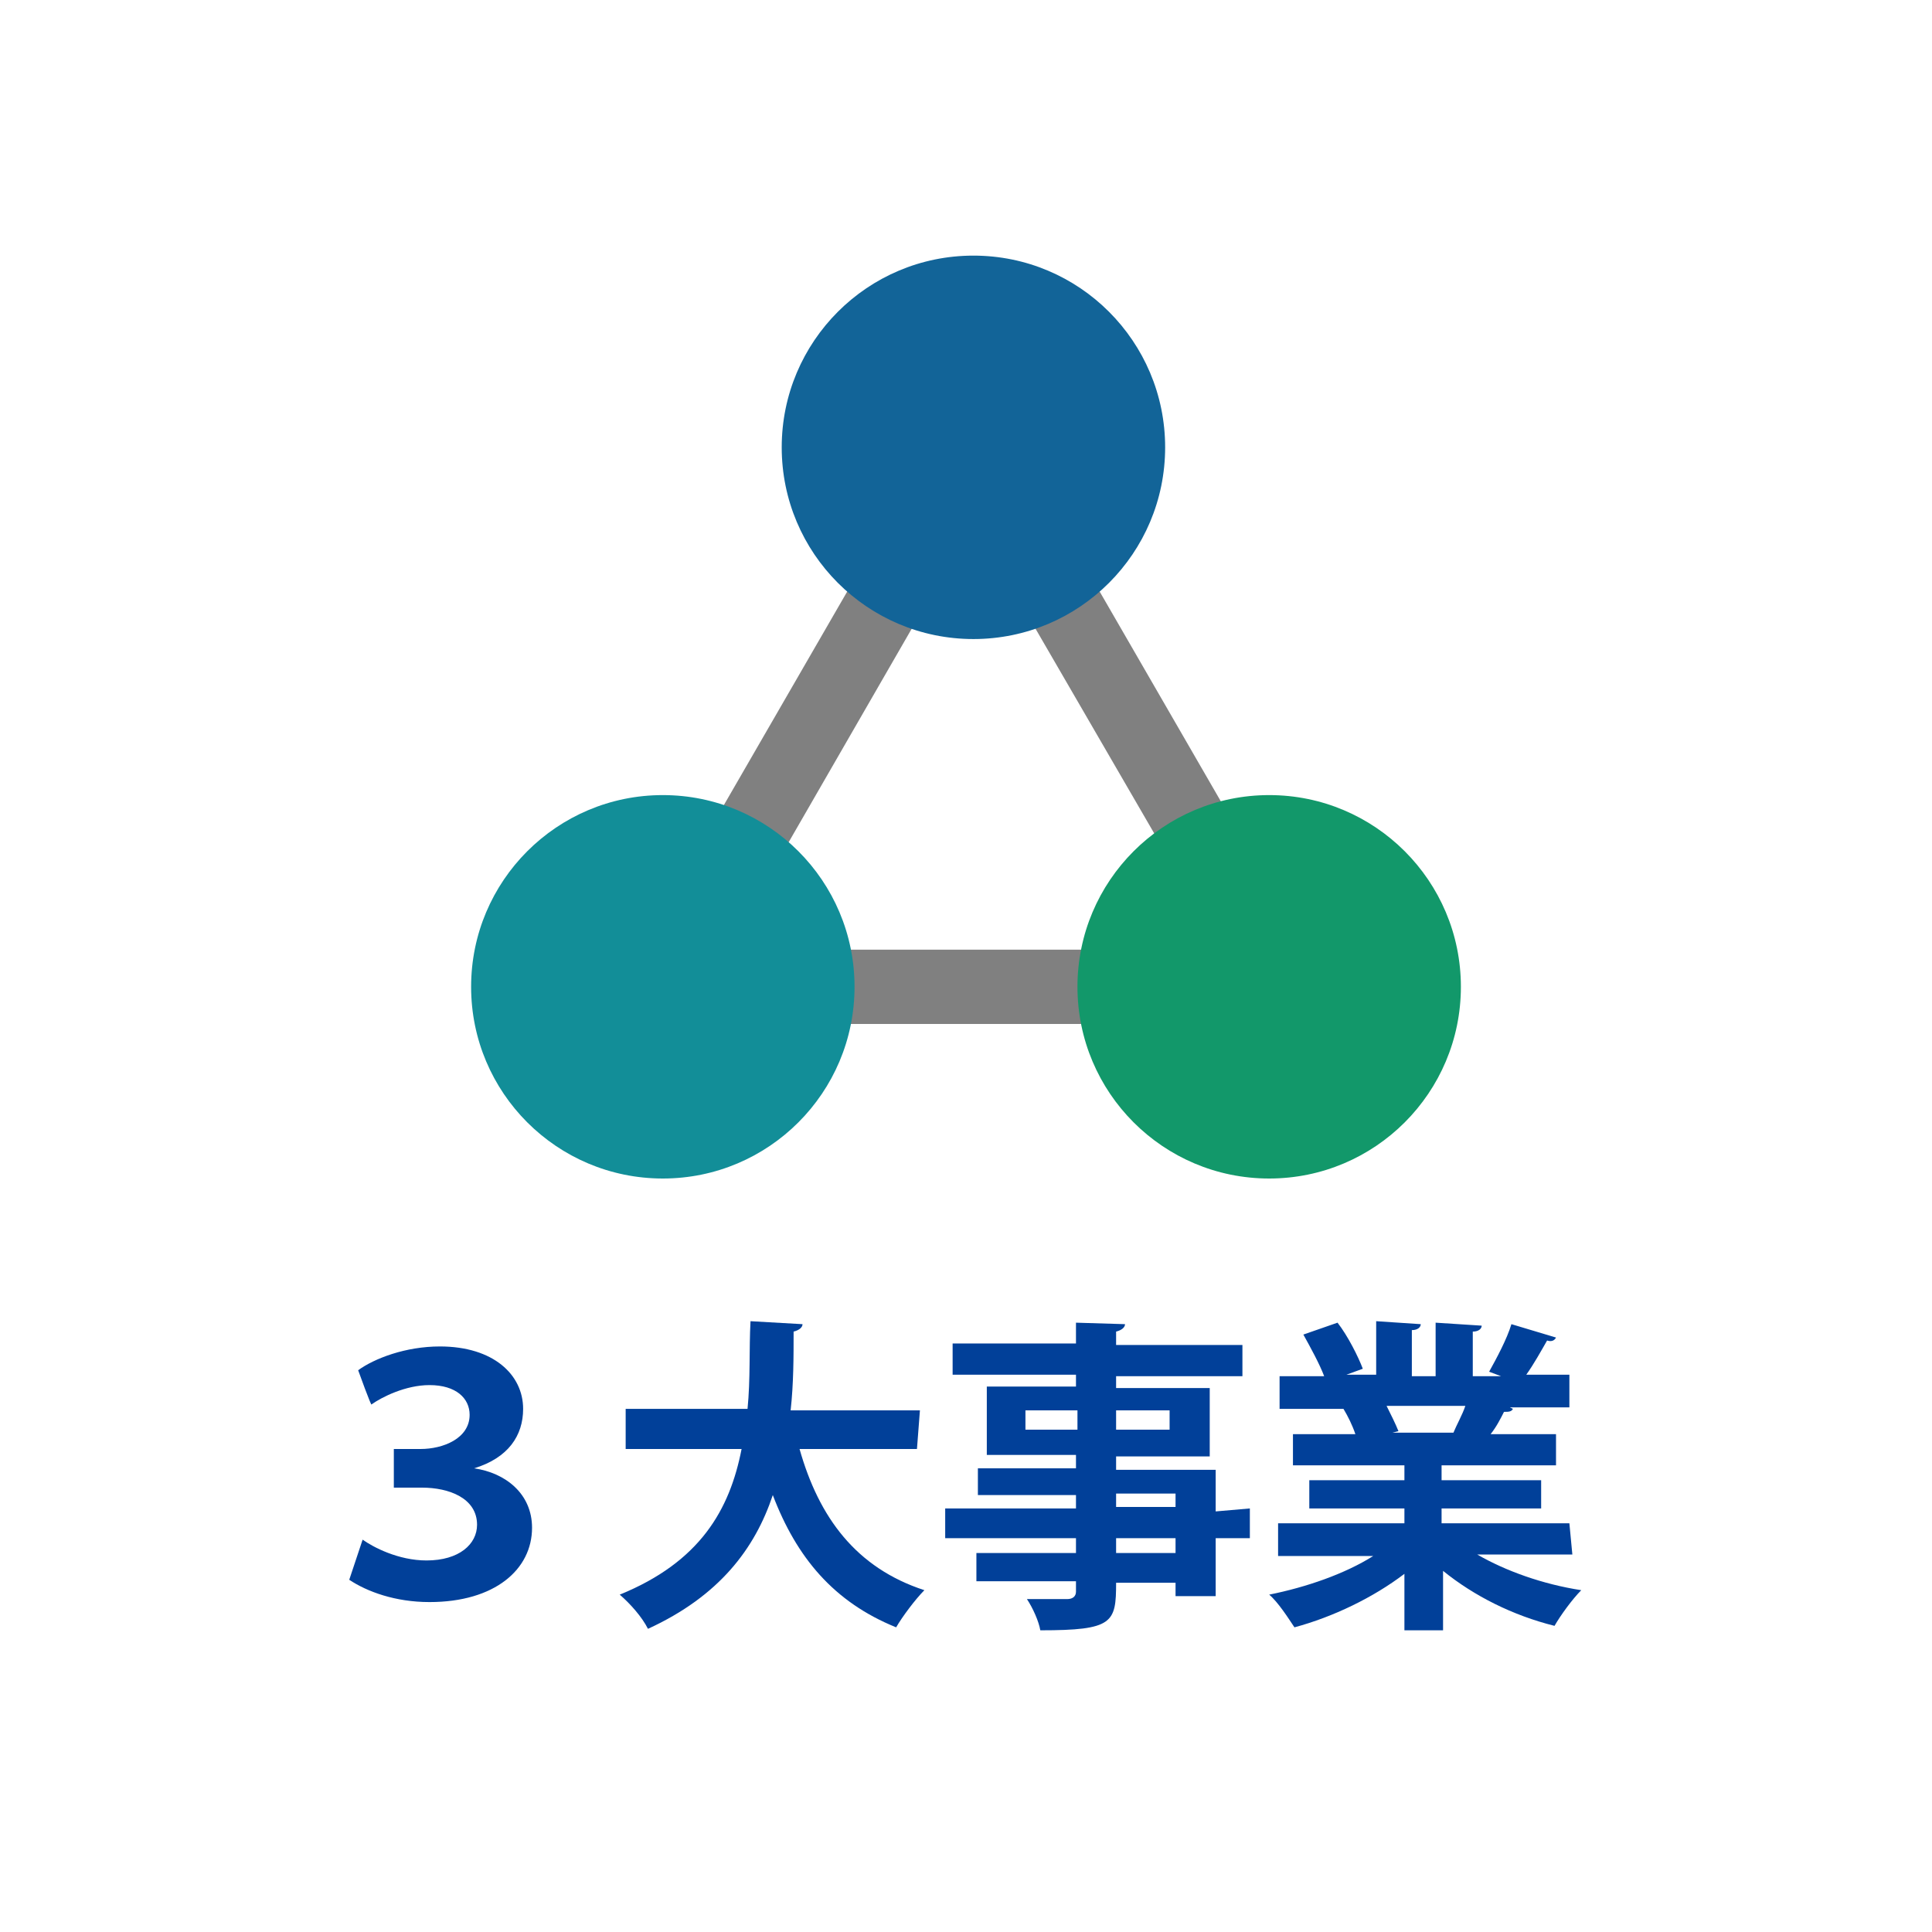 <?xml version="1.0" encoding="utf-8"?>
<!-- Generator: Adobe Illustrator 28.3.0, SVG Export Plug-In . SVG Version: 6.00 Build 0)  -->
<svg version="1.1" id="_レイヤー_2" xmlns="http://www.w3.org/2000/svg" xmlns:xlink="http://www.w3.org/1999/xlink" x="0px"
	 y="0px" viewBox="0 0 130 130" style="enable-background:new 0 0 130 130;" xml:space="preserve">
<style type="text/css">
	.st0{fill:none;}
	.st1{fill:#014099;}
	.st2{fill:#808080;}
	.st3{fill:#126498;}
	.st4{fill:#128E98;}
	.st5{fill:#12986A;}
</style>
<g id="_レイヤー_1-2">
	<rect y="0" class="st0" width="130" height="130"/>
	<path class="st1" d="M24.1,92.2c1.1-0.8,3.2-1.6,5.5-1.6c3.6,0,5.6,1.9,5.6,4.2c0,1.8-1,3.3-3.3,4v0c2.1,0.3,3.9,1.7,3.9,4
		c0,2.8-2.5,5-6.9,5c-2.3,0-4.2-0.7-5.4-1.5l0.9-2.7c0.7,0.5,2.4,1.4,4.3,1.4c2.2,0,3.4-1.1,3.4-2.4c0-1.8-1.9-2.5-3.7-2.5h-1.9
		v-2.6h1.8c1.5,0,3.3-0.7,3.3-2.3c0-1.1-0.9-2-2.7-2c-1.6,0-3.2,0.8-3.9,1.3C25,94.7,24.1,92.2,24.1,92.2z"/>
	<path class="st1" d="M61.7,97.5h-7.9c1.3,4.6,3.8,8,8.4,9.5c-0.6,0.6-1.5,1.8-1.9,2.5c-4.2-1.7-6.7-4.7-8.3-8.9
		c-1.2,3.6-3.6,6.8-8.4,9c-0.4-0.8-1.2-1.7-1.9-2.3c5.4-2.2,7.4-5.7,8.2-9.8h-7.8v-2.7h8.2c0.2-2,0.1-4,0.2-5.9l3.5,0.2
		c0,0.2-0.2,0.4-0.6,0.5c0,1.7,0,3.5-0.2,5.3h8.7L61.7,97.5L61.7,97.5z"/>
	<path class="st1" d="M84.1,101.5v2h-2.3v3.9h-2.7v-0.9h-4c0,2.7-0.2,3.2-5.1,3.2c-0.1-0.6-0.5-1.5-0.9-2.1c1.1,0,2.4,0,2.7,0
		c0.4,0,0.6-0.2,0.6-0.5v-0.7h-6.7v-1.9h6.7v-1h-8.8v-2h8.8v-0.9h-6.6v-1.8h6.6v-0.9h-6v-4.6h6v-0.8h-8.3v-2.1h8.3v-1.4l3.3,0.1
		c0,0.2-0.2,0.4-0.6,0.5v0.9h8.5v2.1h-8.5v0.8h6.3v4.6h-6.3v0.9h6.7v2.8L84.1,101.5L84.1,101.5z M69,96.2h3.5v-1.3H69V96.2z
		 M78.7,94.9h-3.6v1.3h3.6V94.9z M75.1,100.5v0.9h4v-0.9H75.1z M79.1,104.5v-1h-4v1H79.1z"/>
	<path class="st1" d="M105.8,104.6h-6.4c1.9,1.1,4.4,2,7,2.4c-0.6,0.6-1.4,1.7-1.8,2.4c-2.8-0.7-5.4-2-7.5-3.7v4h-2.6v-3.8
		c-2.1,1.6-4.8,2.9-7.4,3.6c-0.4-0.6-1.1-1.7-1.7-2.2c2.5-0.5,5.1-1.4,7-2.6h-6.4v-2.2h8.5v-1h-6.4v-1.9h6.4v-1H87v-2.1h4.2
		c-0.2-0.6-0.5-1.2-0.8-1.7l0.3,0v0l-4.6,0v-2.2h3c-0.3-0.8-0.9-1.9-1.4-2.8L90,89c0.7,0.9,1.4,2.3,1.7,3.1l-1.1,0.4h2v-3.6l3,0.2
		c0,0.2-0.2,0.4-0.6,0.4v3.1h1.6v-3.6l3.1,0.2c0,0.2-0.2,0.4-0.6,0.4v3h1.9l-0.8-0.3c0.5-0.9,1.2-2.2,1.5-3.2l3,0.9
		c-0.1,0.2-0.3,0.3-0.6,0.2c-0.4,0.7-0.9,1.6-1.4,2.3h2.9v2.2h-4l0.2,0.1c-0.1,0.2-0.3,0.2-0.6,0.2c-0.2,0.4-0.5,1-0.9,1.5h4.4v2.1
		h-7.7v1h6.7v1.9h-6.7v1h8.6L105.8,104.6L105.8,104.6z M97.8,96.4c0.2-0.5,0.6-1.2,0.8-1.8h-5.3c0.3,0.6,0.6,1.2,0.8,1.7l-0.4,0.1v0
		L97.8,96.4L97.8,96.4z"/>
	<g>
		<path class="st2" d="M90.8,68.9H40.2l25.3-43.8L90.8,68.9z M48.9,63.9h33.3L65.5,35.1L48.9,63.9z"/>
		<circle class="st3" cx="65.5" cy="30.1" r="12.9"/>
		<circle class="st4" cx="44.6" cy="66.4" r="12.9"/>
		<circle class="st5" cx="85.4" cy="66.4" r="12.9"/>
	</g>
</g>
</svg>
